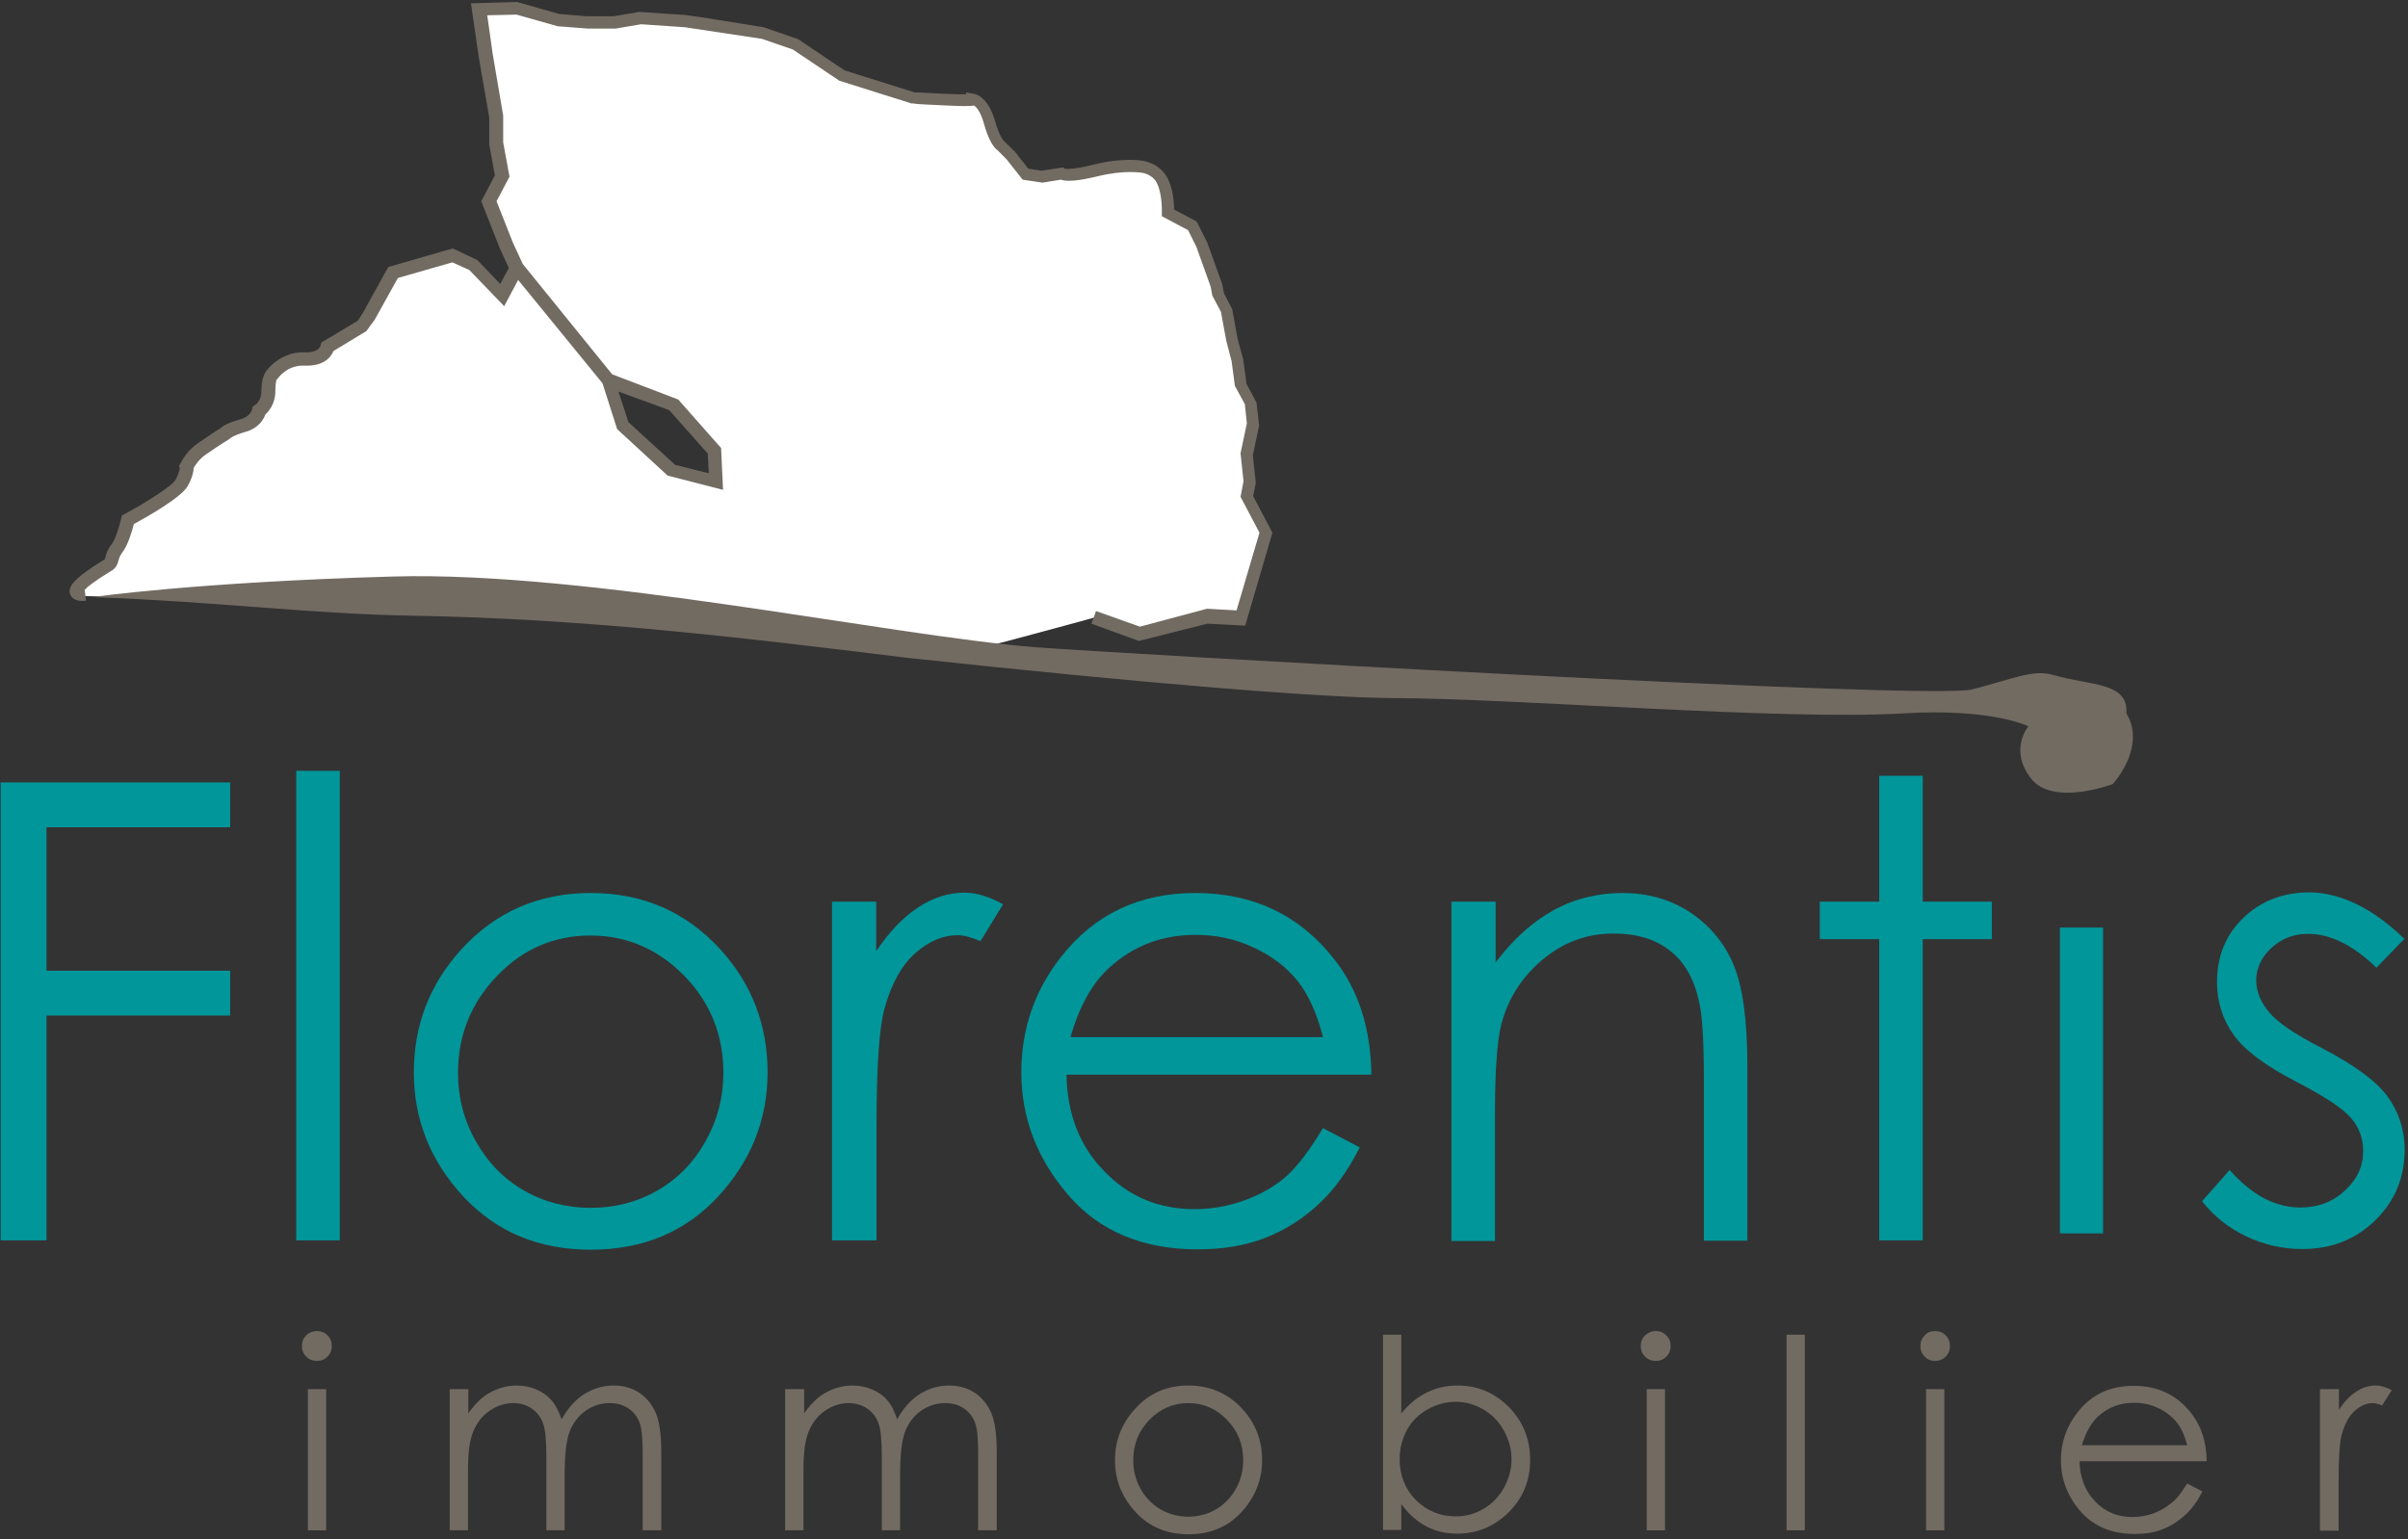 <?xml version="1.0" encoding="utf-8"?>
<svg width="391px" height="250px" viewBox="0 0 391 250" version="1.1" xmlns:xlink="http://www.w3.org/1999/xlink" xmlns="http://www.w3.org/2000/svg">
  <rect x="0" y="0" width="391" height="250" fill="#333333" stroke="none"/>
  <g id="LogoFlorentisColor">
    <path d="M165.197 98.802L172.64 101.444L183.696 98.478L189.197 98.802L193.241 84.941L190.167 79.063L190.653 76.744L190.167 72.214L191.192 67.36L190.815 63.854L189.197 61.104L188.657 57.059L187.74 53.661L186.878 48.861L185.583 46.435L185.314 44.978L182.941 38.345L181.377 35.217L177.44 33.114C177.44 33.114 177.547 30.147 176.577 28.044C175.606 25.887 173.179 25.617 173.179 25.617C173.179 25.617 170.321 25.078 165.575 26.264C160.775 27.451 160.02 26.75 160.02 26.75L158.348 26.965L156.892 27.181L155.705 26.965L154.195 26.804L151.822 23.837L150.204 22.166C150.204 22.166 149.288 21.788 148.371 18.39C147.4 14.993 145.89 14.723 145.89 14.723C145.89 14.723 145.89 14.939 140.605 14.723C135.319 14.507 136.021 14.507 136.021 14.507L129.765 12.566L124.479 10.894L116.821 5.717L111.644 3.991L101.613 2.427L98.97 2.049L91.797 1.564L87.429 2.265L83.006 2.265L78.26 1.888L71.627 0L65.479 0.162L66.557 7.55L68.283 17.743L68.283 21.95L69.254 27.343L67.097 31.442L69.901 38.615L71.573 42.282L86.35 60.511L96.921 64.394L103.608 71.944L103.824 76.906L96.705 75.18L88.723 67.845L86.35 60.511L71.573 42.282L69.254 46.704L64.508 41.743L61.218 40.286L51.565 43.037L47.574 50.21L46.603 51.666L40.886 55.117C40.886 55.117 40.617 57.275 37.219 57.113C33.821 56.951 31.934 59.594 31.934 59.594C31.934 59.594 31.287 60.079 31.287 62.29C31.287 64.501 29.776 65.418 29.776 65.418C29.776 65.418 29.507 67.198 27.08 67.899C24.653 68.6 24.222 69.194 24.222 69.194C24.222 69.194 23.035 69.895 20.392 71.728C18.721 72.915 17.966 74.587 17.966 74.587C17.966 74.587 18.181 75.288 17.21 77.175C16.24 79.063 8.42 83.216 8.42 83.216C8.42 83.216 7.719 86.559 6.64 87.908C5.561 89.256 6.047 90.065 5.13 90.658C-3.607 95.943 1.463 95.296 1.463 95.296L84.894 96.86C84.894 96.86 137.639 104.95 139.041 105.435C140.497 105.651 165.197 98.802 165.197 98.802Z" transform="translate(12.398 1.51)" id="Path" fill="#FFFFFF" fill-rule="evenodd" stroke="none" />
    <path d="M0 0L37.266 0L37.266 7.281L7.442 7.281L7.442 30.579L37.266 30.579L37.266 37.86L7.442 37.86L7.442 74.371L0 74.371L0 0Z" transform="translate(0.108 127.062)" id="Path" fill="#01969A" fill-rule="evenodd" stroke="none" />
    <path d="M0 0L7.065 0L7.065 76.258L0 76.258L0 0Z" transform="translate(48.106 125.174)" id="Rectangle" fill="#01969A" fill-rule="evenodd" stroke="none" />
    <path d="M28.745 0C37.212 0 44.223 3.074 49.832 9.222C54.902 14.831 57.437 21.465 57.437 29.123C57.437 36.835 54.74 43.522 49.401 49.293C44.062 55.064 37.158 57.922 28.745 57.922C20.278 57.922 13.429 55.064 8.036 49.293C2.697 43.522 0 36.835 0 29.123C0 21.518 2.535 14.885 7.604 9.276C13.213 3.074 20.224 0 28.745 0M28.691 6.903C22.813 6.903 17.743 9.06 13.537 13.429C9.33 17.797 7.173 23.029 7.173 29.231C7.173 33.221 8.144 36.943 10.085 40.34C12.027 43.792 14.615 46.435 17.905 48.322C21.195 50.21 24.808 51.127 28.691 51.127C32.628 51.127 36.242 50.21 39.531 48.322C42.821 46.435 45.41 43.792 47.351 40.34C49.293 36.889 50.264 33.168 50.264 29.231C50.264 23.082 48.16 17.797 43.9 13.429C39.639 9.114 34.57 6.903 28.691 6.903" transform="translate(67.198 145.021)" id="Shape" fill="#01969A" stroke="none" />
    <path d="M0 1.456L7.227 1.456L7.227 9.492C9.384 6.31 11.649 3.937 14.076 2.373C16.449 0.809 18.984 0 21.572 0C23.514 0 25.617 0.647 27.828 1.888L24.161 7.874C22.651 7.227 21.411 6.903 20.44 6.903C18.067 6.903 15.802 7.874 13.591 9.815C11.379 11.757 9.708 14.777 8.575 18.822C7.712 21.95 7.281 28.314 7.281 37.86L7.281 56.466L0.054 56.466L0.054 1.456L0 1.456Z" transform="translate(135.043 144.967)" id="Path" fill="#01969A" fill-rule="evenodd" stroke="none" />
    <path d="M48.969 38.183L54.956 41.311C53.014 45.14 50.749 48.268 48.16 50.641C45.572 53.014 42.713 54.794 39.531 56.034C36.296 57.275 32.682 57.868 28.637 57.868C19.685 57.868 12.62 54.902 7.604 49.023C2.535 43.145 0 36.511 0 29.069C0 22.112 2.157 15.856 6.418 10.409C11.865 3.452 19.145 0 28.26 0C37.644 0 45.14 3.559 50.749 10.678C54.74 15.694 56.736 21.95 56.843 29.5L7.335 29.5C7.442 35.918 9.492 41.149 13.483 45.194C17.42 49.293 22.327 51.342 28.098 51.342C30.902 51.342 33.653 50.857 36.296 49.886C38.938 48.915 41.203 47.621 43.037 46.003C44.817 44.385 46.812 41.797 48.969 38.183M48.969 23.352C47.999 19.577 46.65 16.557 44.871 14.292C43.037 12.027 40.664 10.193 37.698 8.845C34.732 7.442 31.604 6.795 28.314 6.795C22.921 6.795 18.283 8.521 14.4 12.027C11.541 14.561 9.438 18.337 7.982 23.406L48.969 23.406L48.969 23.352Z" transform="translate(165.838 145.021)" id="Shape" fill="#01969A" stroke="none" />
    <path d="M0.108 1.402L7.173 1.402L7.173 11.272C10.031 7.496 13.159 4.692 16.557 2.804C20.008 0.917 23.73 0 27.774 0C31.873 0 35.541 1.025 38.722 3.128C41.904 5.231 44.277 8.036 45.787 11.595C47.297 15.155 48.053 20.656 48.053 28.152L48.053 56.466L40.988 56.466L40.988 30.201C40.988 23.837 40.718 19.631 40.179 17.528C39.37 13.86 37.806 11.164 35.433 9.33C33.114 7.496 30.093 6.58 26.318 6.58C22.004 6.58 18.175 7.982 14.777 10.84C11.379 13.698 9.168 17.204 8.09 21.357C7.389 24.107 7.065 29.069 7.065 36.349L7.065 56.52L0 56.52L0 1.402L0.108 1.402Z" transform="translate(235.679 145.021)" id="Path" fill="#01969A" fill-rule="evenodd" stroke="none" />
    <path d="M9.654 0L16.719 0L16.719 20.44L27.936 20.44L27.936 26.534L16.719 26.534L16.719 75.45L9.654 75.45L9.654 26.534L0 26.534L0 20.44L9.654 20.44L9.654 0Z" transform="translate(295.488 125.983)" id="Path" fill="#01969A" fill-rule="evenodd" stroke="none" />
    <path d="M32.844 7.55L28.314 12.242C24.539 8.575 20.817 6.741 17.204 6.741C14.885 6.741 12.943 7.496 11.272 9.006C9.654 10.517 8.791 12.296 8.791 14.292C8.791 16.071 9.492 17.797 10.84 19.415C12.188 21.087 15.047 23.029 19.361 25.24C24.646 27.99 28.206 30.579 30.093 33.114C31.927 35.648 32.898 38.561 32.898 41.743C32.898 46.273 31.334 50.102 28.152 53.23C24.97 56.358 21.033 57.922 16.233 57.922C13.051 57.922 10.031 57.221 7.173 55.873C4.261 54.47 1.888 52.583 0 50.156L4.476 45.086C8.09 49.185 11.919 51.181 15.964 51.181C18.822 51.181 21.249 50.264 23.19 48.43C25.186 46.596 26.157 44.493 26.157 42.012C26.157 39.963 25.509 38.183 24.161 36.619C22.813 35.055 19.847 33.114 15.262 30.741C10.301 28.152 6.903 25.671 5.123 23.136C3.344 20.656 2.427 17.797 2.427 14.561C2.427 10.409 3.829 6.903 6.687 4.153C9.546 1.402 13.159 0 17.528 0C22.597 0.108 27.721 2.589 32.844 7.55" transform="translate(357.563 144.913)" id="Path" fill="#01969A" fill-rule="evenodd" stroke="none" />
    <path d="M2.427 0C3.074 0 3.667 0.216 4.153 0.701C4.638 1.186 4.854 1.78 4.854 2.427C4.854 3.074 4.638 3.667 4.153 4.153C3.667 4.638 3.128 4.854 2.427 4.854C1.78 4.854 1.186 4.638 0.701 4.153C0.216 3.667 0 3.128 0 2.427C0 1.726 0.216 1.186 0.701 0.701C1.186 0.216 1.78 0 2.427 0M0.971 9.438L3.937 9.438L3.937 32.359L0.971 32.359L0.971 9.438Z" transform="translate(49.023 216.156)" id="Shape" fill="#726B62" stroke="none" />
    <path d="M0.054 0.593L3.02 0.593L3.02 4.53C4.045 3.074 5.123 1.995 6.202 1.348C7.712 0.431 9.276 0 10.894 0C12.027 0 13.051 0.216 14.076 0.647C15.101 1.079 15.91 1.672 16.503 2.373C17.15 3.074 17.689 4.153 18.175 5.501C19.145 3.721 20.386 2.319 21.842 1.402C23.298 0.485 24.916 0 26.588 0C28.152 0 29.554 0.378 30.795 1.186C31.981 1.995 32.898 3.128 33.491 4.53C34.084 5.986 34.354 8.09 34.354 11.002L34.354 23.514L31.334 23.514L31.334 11.002C31.334 8.521 31.172 6.849 30.795 5.932C30.417 5.016 29.824 4.261 29.015 3.721C28.152 3.128 27.127 2.858 25.995 2.858C24.539 2.858 23.244 3.29 22.058 4.099C20.871 4.962 20.008 6.094 19.469 7.496C18.93 8.899 18.66 11.272 18.66 14.507L18.66 23.514L15.694 23.514L15.694 11.757C15.694 9.006 15.532 7.119 15.155 6.148C14.831 5.177 14.184 4.368 13.375 3.775C12.512 3.182 11.487 2.858 10.301 2.858C8.953 2.858 7.658 3.29 6.472 4.099C5.285 4.908 4.422 6.04 3.829 7.442C3.236 8.845 2.966 10.948 2.966 13.806L2.966 23.514L0 23.514L0 0.593L0.054 0.593Z" transform="translate(73.023 225)" id="Path" fill="#726B62" fill-rule="evenodd" stroke="none" />
    <path d="M0.108 0.593L3.074 0.593L3.074 4.53C4.099 3.074 5.177 1.995 6.256 1.348C7.766 0.431 9.33 0 10.948 0C12.081 0 13.105 0.216 14.13 0.647C15.155 1.079 15.964 1.672 16.557 2.373C17.204 3.074 17.743 4.153 18.175 5.501C19.145 3.721 20.386 2.319 21.842 1.402C23.298 0.485 24.916 0 26.588 0C28.152 0 29.554 0.378 30.795 1.186C31.981 1.995 32.898 3.128 33.491 4.53C34.084 5.986 34.354 8.09 34.354 11.002L34.354 23.514L31.334 23.514L31.334 11.002C31.334 8.521 31.172 6.849 30.795 5.932C30.417 5.016 29.824 4.261 29.015 3.721C28.152 3.128 27.127 2.858 25.995 2.858C24.539 2.858 23.244 3.29 22.058 4.099C20.871 4.962 20.008 6.094 19.469 7.496C18.93 8.899 18.66 11.272 18.66 14.507L18.66 23.514L15.694 23.514L15.694 11.757C15.694 9.006 15.532 7.119 15.155 6.148C14.831 5.177 14.184 4.368 13.375 3.775C12.512 3.182 11.487 2.858 10.301 2.858C8.953 2.858 7.658 3.29 6.472 4.099C5.285 4.908 4.422 6.04 3.829 7.442C3.236 8.845 2.966 10.948 2.966 13.806L2.966 23.514L0 23.514L0 0.593L0.108 0.593Z" transform="translate(127.493 225)" id="Path" fill="#726B62" fill-rule="evenodd" stroke="none" />
    <path d="M11.919 0C15.424 0 18.39 1.294 20.709 3.829C22.813 6.148 23.892 8.899 23.892 12.134C23.892 15.316 22.759 18.121 20.548 20.548C18.337 22.975 15.424 24.161 11.973 24.161C8.467 24.161 5.555 22.975 3.344 20.548C1.133 18.175 0 15.37 0 12.134C0 8.953 1.079 6.202 3.182 3.883C5.447 1.294 8.359 0 11.919 0M11.919 2.858C9.492 2.858 7.335 3.775 5.609 5.555C3.829 7.389 2.966 9.546 2.966 12.134C2.966 13.806 3.344 15.316 4.153 16.773C4.962 18.229 6.04 19.307 7.389 20.116C8.737 20.871 10.247 21.303 11.865 21.303C13.483 21.303 14.993 20.925 16.395 20.116C17.743 19.307 18.822 18.229 19.631 16.773C20.44 15.316 20.817 13.806 20.817 12.134C20.817 9.546 19.954 7.389 18.175 5.555C16.449 3.775 14.346 2.858 11.919 2.858" transform="translate(181.047 225)" id="Shape" fill="#726B62" stroke="none" />
    <path d="M0 31.765L0 0L2.966 0L2.966 12.782C4.207 11.272 5.555 10.139 7.119 9.384C8.629 8.629 10.301 8.251 12.134 8.251C15.37 8.251 18.121 9.438 20.44 11.757C22.759 14.13 23.892 16.988 23.892 20.332C23.892 23.622 22.759 26.48 20.44 28.799C18.121 31.118 15.316 32.305 12.081 32.305C10.193 32.305 8.521 31.927 7.011 31.118C5.501 30.309 4.153 29.123 2.966 27.505L2.966 31.711L0 31.711L0 31.765ZM11.811 29.5C13.429 29.5 14.939 29.123 16.341 28.26C17.743 27.451 18.822 26.318 19.631 24.862C20.44 23.406 20.871 21.842 20.871 20.224C20.871 18.606 20.44 17.042 19.631 15.586C18.822 14.13 17.689 12.943 16.287 12.134C14.885 11.325 13.429 10.894 11.811 10.894C10.193 10.894 8.683 11.325 7.227 12.134C5.771 12.943 4.638 14.076 3.883 15.478C3.128 16.88 2.697 18.444 2.697 20.17C2.697 22.813 3.559 25.024 5.285 26.804C7.119 28.637 9.276 29.5 11.811 29.5" transform="translate(224.569 216.749)" id="Shape" fill="#726B62" stroke="none" />
    <path d="M2.427 0C3.128 0 3.667 0.216 4.153 0.701C4.638 1.186 4.854 1.78 4.854 2.427C4.854 3.074 4.638 3.667 4.153 4.153C3.667 4.638 3.128 4.854 2.427 4.854C1.78 4.854 1.186 4.638 0.701 4.153C0.216 3.667 0 3.128 0 2.427C0 1.726 0.216 1.186 0.701 0.701C1.24 0.216 1.78 0 2.427 0M0.971 9.438L3.937 9.438L3.937 32.359L0.971 32.359L0.971 9.438Z" transform="translate(266.419 216.156)" id="Shape" fill="#726B62" stroke="none" />
    <path d="M0 0L2.966 0L2.966 31.765L0 31.765L0 0Z" transform="translate(290.095 216.749)" id="Rectangle" fill="#726B62" fill-rule="evenodd" stroke="none" />
    <path d="M2.373 0C3.074 0 3.613 0.216 4.099 0.701C4.584 1.186 4.8 1.78 4.8 2.427C4.8 3.074 4.584 3.667 4.099 4.153C3.613 4.638 3.02 4.854 2.373 4.854C1.726 4.854 1.133 4.638 0.701 4.153C0.216 3.667 0 3.128 0 2.427C0 1.726 0.216 1.186 0.701 0.701C1.133 0.216 1.726 0 2.373 0M0.917 9.438L3.883 9.438L3.883 32.359L0.917 32.359L0.917 9.438Z" transform="translate(311.829 216.156)" id="Shape" fill="#726B62" stroke="none" />
    <path d="M20.494 15.856L22.975 17.15C22.166 18.768 21.195 20.062 20.116 21.033C19.038 22.004 17.851 22.759 16.503 23.298C15.155 23.837 13.645 24.053 11.973 24.053C8.251 24.053 5.285 22.813 3.182 20.386C1.079 17.959 0 15.155 0 12.081C0 9.168 0.917 6.58 2.697 4.314C4.962 1.402 7.982 0 11.811 0C15.694 0 18.822 1.456 21.141 4.422C22.813 6.526 23.622 9.114 23.676 12.242L3.02 12.242C3.074 14.885 3.937 17.096 5.555 18.768C7.173 20.494 9.222 21.303 11.649 21.303C12.836 21.303 13.968 21.087 15.047 20.709C16.125 20.278 17.096 19.739 17.851 19.092C18.768 18.444 19.577 17.366 20.494 15.856M20.494 9.654C20.116 8.09 19.523 6.795 18.768 5.878C18.013 4.962 16.988 4.153 15.802 3.613C14.561 3.02 13.267 2.75 11.919 2.75C9.654 2.75 7.712 3.452 6.094 4.908C4.908 5.986 4.045 7.55 3.398 9.654L20.494 9.654L20.494 9.654Z" transform="translate(334.642 225.054)" id="Shape" fill="#726B62" stroke="none" />
    <path d="M0.054 0.593L3.074 0.593L3.074 3.937C3.991 2.589 4.908 1.618 5.932 0.971C6.903 0.324 7.982 0 9.06 0C9.869 0 10.732 0.27 11.649 0.755L10.085 3.236C9.492 2.966 8.953 2.858 8.521 2.858C7.55 2.858 6.58 3.29 5.663 4.099C4.746 4.908 4.045 6.148 3.559 7.874C3.182 9.168 3.02 11.811 3.02 15.802L3.02 23.568L0 23.568L0 0.593L0.054 0.593Z" transform="translate(376.708 225)" id="Path" fill="#726B62" fill-rule="evenodd" stroke="none" />
    <path d="M0 0L7.011 0L7.011 49.67L0 49.67L0 0Z" transform="translate(334.48 150.629)" id="Rectangle" fill="#01969A" fill-rule="evenodd" stroke="none" />
    <path d="M173.633 103.763L165.921 100.959L166.676 98.909L173.795 101.444L184.689 98.532L189.489 98.802L193.21 86.182L190.136 80.357L190.621 77.823L190.136 73.292L191.161 68.439L190.837 65.311L189.219 62.344L188.68 58.299L187.817 55.01L186.954 50.318L185.552 47.675L185.282 46.219L182.963 39.747L181.615 37.051L177.354 34.785L177.354 34.084C177.354 34.031 177.462 31.334 176.599 29.5C175.898 27.936 174.118 27.721 174.064 27.721C173.957 27.721 171.26 27.235 166.892 28.314C163.979 29.015 161.984 29.231 160.959 28.853L157.993 29.338L154.757 28.853L152.115 25.509L150.658 24.053C150.119 23.676 149.256 22.597 148.447 19.685C147.908 17.743 147.207 17.042 146.883 16.826C146.128 16.934 144.726 16.934 141.652 16.773C139.333 16.665 137.931 16.611 137.122 16.503L137.122 16.557L137.122 16.503C137.014 16.503 136.906 16.449 136.798 16.449L136.798 16.503L124.987 12.782L117.437 7.712L112.421 5.986L99.909 4.099L92.79 3.613L88.692 4.314L84.108 4.314L79.254 3.937L72.566 2.049L67.82 2.157L68.683 8.305L70.409 18.444L70.409 22.813L71.434 28.368L69.33 32.359L71.973 39.046L73.591 42.552L88.098 60.457L98.831 64.555L105.788 72.429L106.111 79.225L97.105 76.906L88.907 69.355L86.534 61.913L72.836 45.14L70.571 49.401L64.908 43.522L62.158 42.282L53.313 44.817L49.538 51.612L48.189 53.446L42.85 56.681C42.419 57.76 41.178 59.162 38.212 59.054C35.408 58.893 33.898 60.996 33.844 61.104L33.628 61.32C33.628 61.266 33.412 61.697 33.412 63.207C33.412 65.257 32.334 66.497 31.794 66.982C31.525 67.737 30.716 69.247 28.451 69.841C26.617 70.38 26.132 70.811 26.132 70.811L25.862 71.027C25.862 71.027 24.675 71.728 22.087 73.508C21.008 74.263 20.415 75.234 20.145 75.665C20.145 76.205 19.983 77.121 19.229 78.524C18.258 80.411 12.703 83.539 10.438 84.78C10.168 85.804 9.521 88.177 8.55 89.418C8.173 89.903 8.065 90.281 7.957 90.658C7.795 91.197 7.633 91.898 6.77 92.384C4.02 94.056 2.887 94.972 2.456 95.458L2.672 97.238C1.323 97.399 0.407 97.022 0.083 96.159C-0.295 95.026 0.46 93.732 5.638 90.55C5.746 90.496 5.746 90.496 5.854 90.065C5.961 89.579 6.177 88.878 6.824 88.069C7.471 87.207 8.119 85.049 8.388 83.863L8.496 83.377L8.928 83.162C12.541 81.22 16.748 78.524 17.233 77.553C17.934 76.205 17.88 75.665 17.88 75.665L17.772 75.288L17.934 75.072C17.988 75.018 18.797 73.076 20.738 71.728C22.896 70.218 24.082 69.463 24.46 69.247C24.837 68.87 25.7 68.331 27.696 67.791C29.367 67.306 29.583 66.281 29.637 66.173L29.745 65.688L30.177 65.418C30.177 65.418 31.147 64.771 31.147 63.207C31.147 61.05 31.741 60.133 32.064 59.756C32.495 59.216 34.653 56.735 38.212 56.897C40.423 56.951 40.747 55.926 40.747 55.819L40.855 55.333L41.286 55.064L46.787 51.774L47.596 50.533L51.749 43.037L62.212 40.017L66.202 41.904L69.924 45.787L71.326 43.199L69.87 40.017L66.85 32.359L69.061 28.152L68.144 23.136L68.144 18.768L66.418 8.791L65.178 0.216L72.674 0L79.469 1.942L84 2.319L88.314 2.319L92.467 1.618L99.909 2.103L102.606 2.481L112.691 4.099L118.3 6.04L125.85 11.11L137.176 14.669C137.499 14.669 138.578 14.723 141.544 14.885C143.701 14.993 144.888 14.993 145.589 14.993L145.535 14.669L146.937 14.939C147.315 14.993 149.148 15.532 150.281 19.361C151.036 21.95 151.683 22.543 151.683 22.543L153.517 24.323L155.674 27.073L157.831 27.397L161.337 26.858L161.552 27.073C161.822 27.127 163.009 27.235 166.191 26.426C171.098 25.186 174.118 25.779 174.226 25.779C174.28 25.779 177.139 26.157 178.379 28.799C179.188 30.471 179.35 32.628 179.35 33.707L183.017 35.648L184.743 39.1L187.17 45.841L187.439 47.297L188.788 49.886L189.651 54.686L190.567 58.03L191.107 62.021L192.725 65.041L193.156 68.762L192.131 73.616L192.617 78.092L192.185 80.249L195.313 86.182L190.891 101.282L184.743 100.959L173.633 103.763ZM98.345 75.18L103.792 76.528L103.631 73.346L97.374 66.281L89.123 63.261L90.741 68.223L98.345 75.18Z" transform="translate(11.297 0.324)" id="Shape" fill="#726B62" stroke="none" />
    <path d="M330.274 22.276C333.617 27.777 328.062 33.763 328.062 33.763C328.062 33.763 318.301 37.485 314.742 32.793C311.182 28.101 314.364 24.379 314.364 24.379C314.364 24.379 308.486 21.413 294.086 22.276C274.347 23.463 231.31 19.849 211.248 19.795C199.599 19.741 171.447 17.476 132.401 13.27C104.41 9.818 79.71 6.906 52.097 6.42C35.594 6.151 20.656 4.155 0 3.4C0 3.4 16.719 0.973 48.754 0.057C80.789 -0.86 129.327 9.656 153.164 11.544C164.382 12.407 297.861 20.173 305.196 18.393C312.045 16.667 315.065 15.049 318.517 16.074C324.395 17.8 330.651 17.153 330.274 22.276" transform="translate(14.993 93.568)" id="Path" fill="#726B62" fill-rule="evenodd" stroke="none" />
  </g>
</svg>
